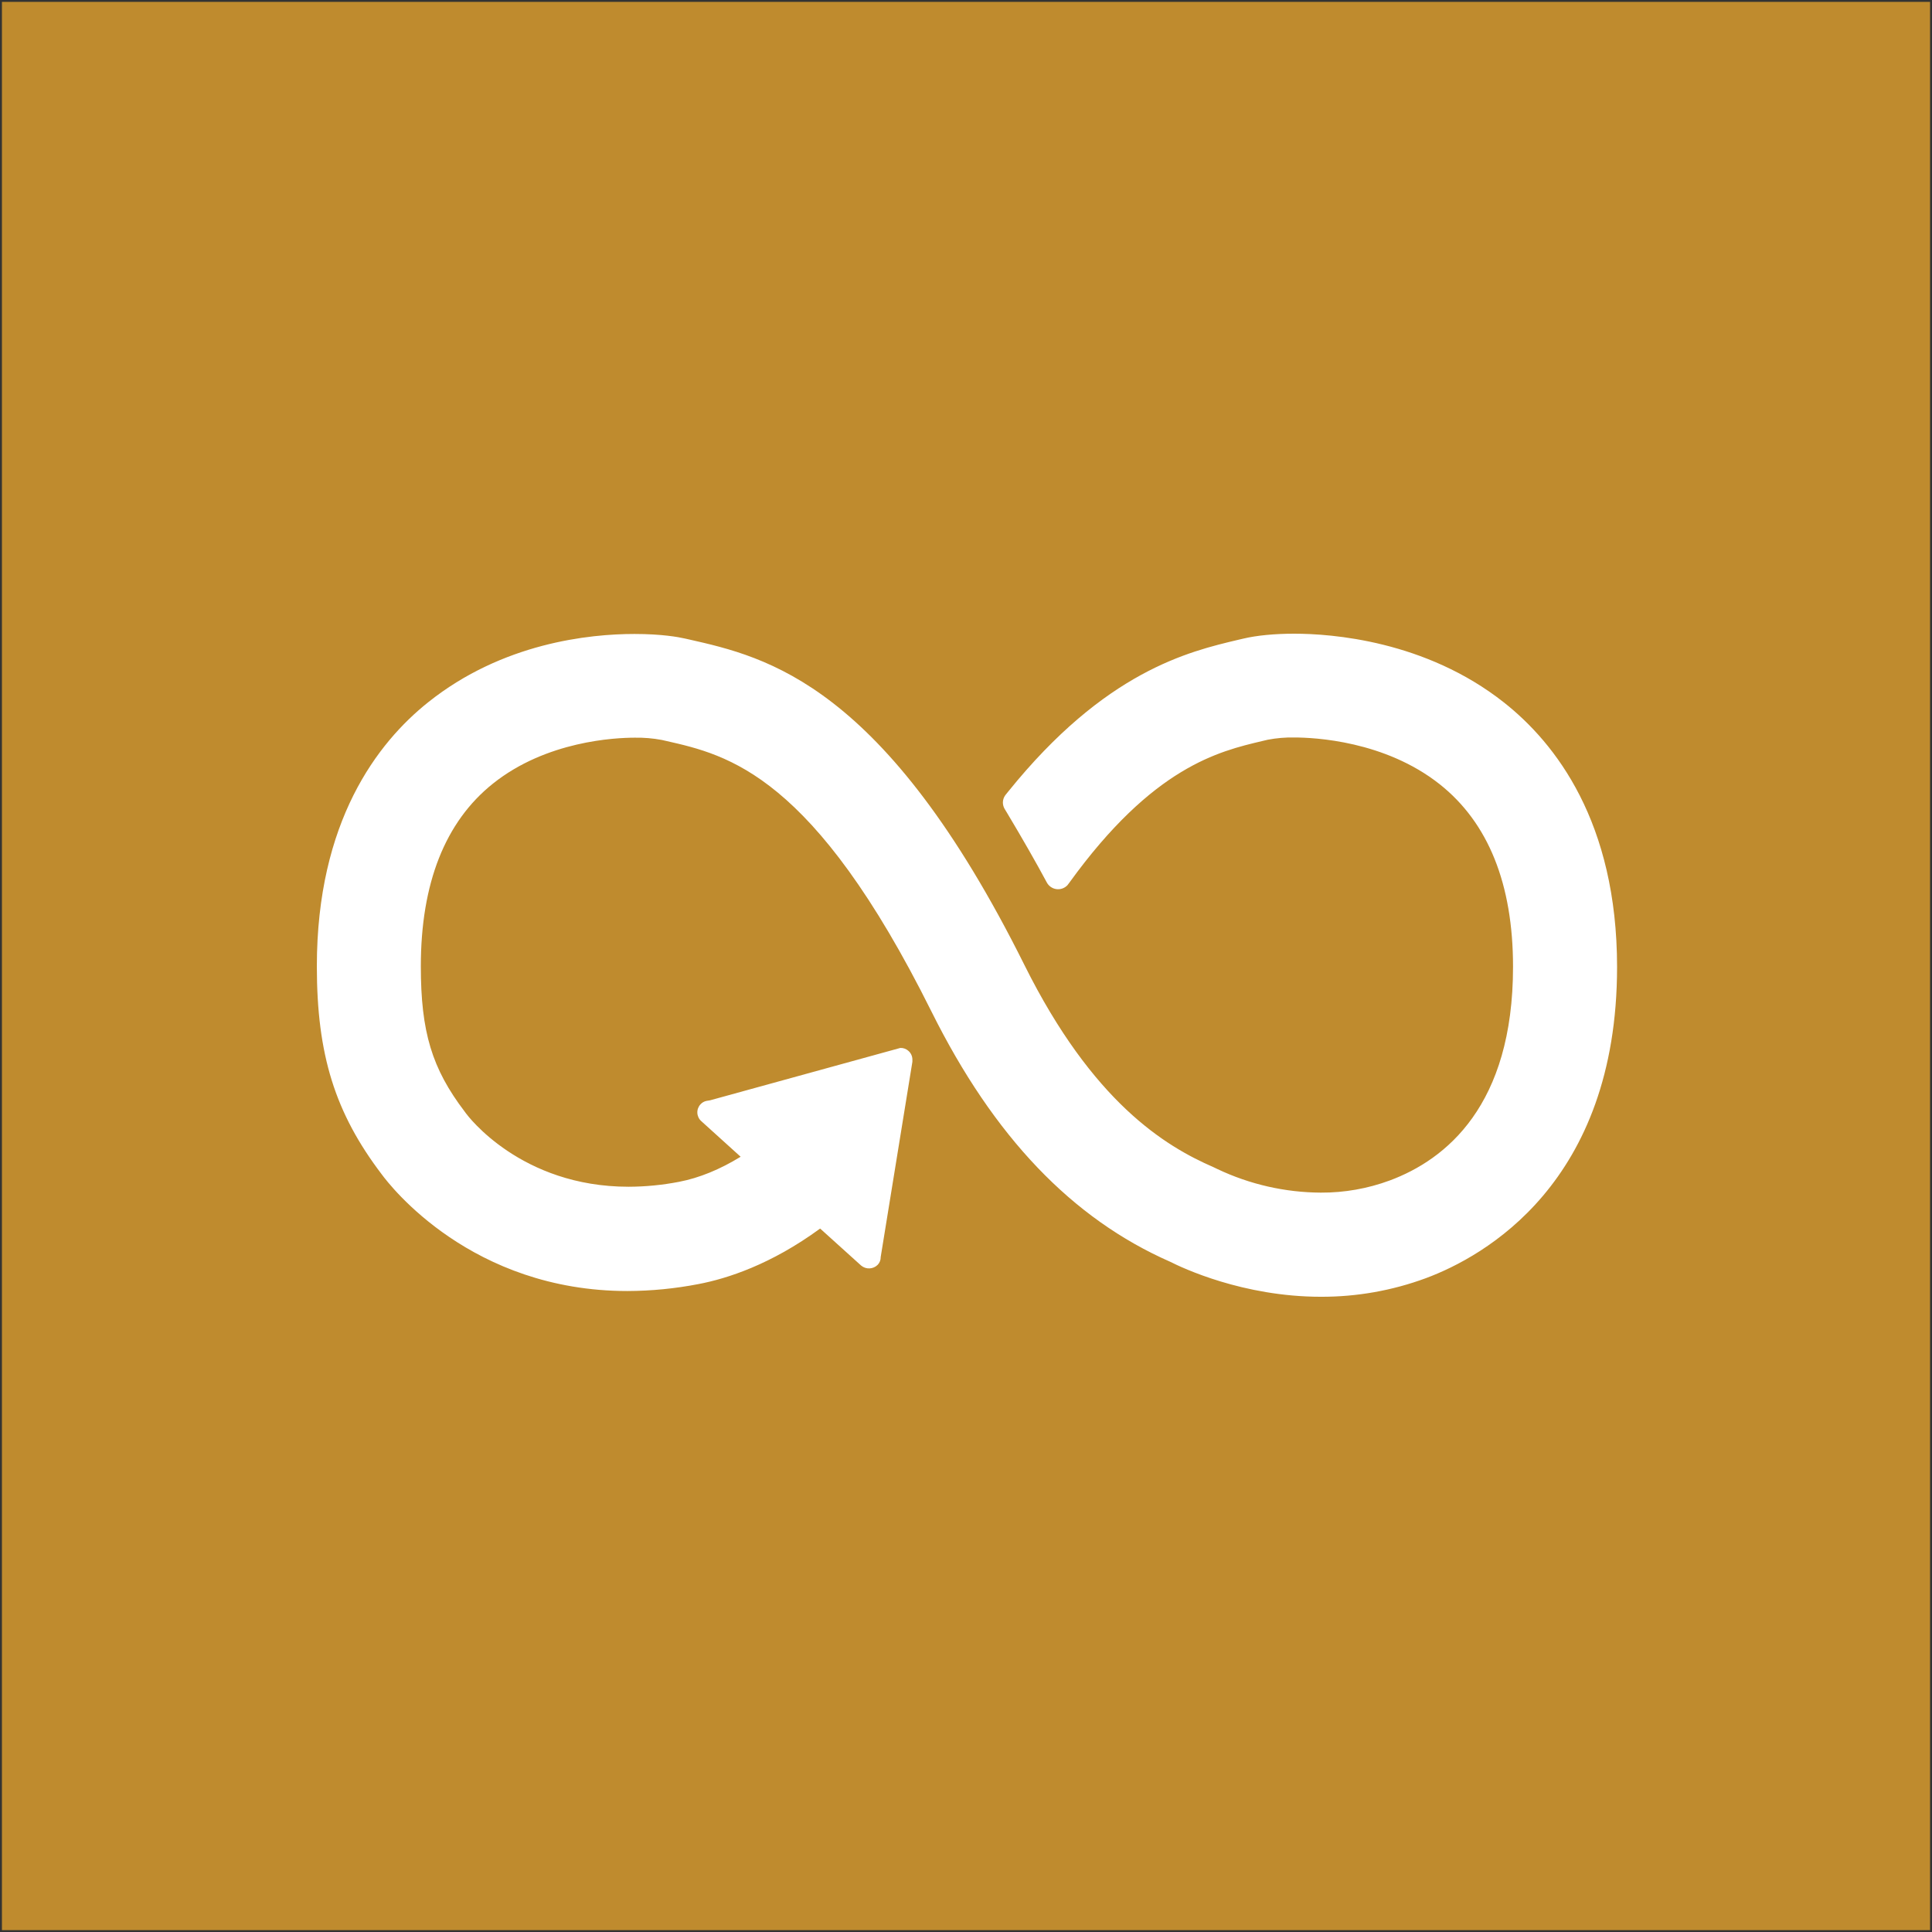 <?xml version="1.0" encoding="UTF-8"?>
<svg width="1000px" height="1000px" viewBox="0 0 1000 1000" version="1.1" xmlns="http://www.w3.org/2000/svg" xmlns:xlink="http://www.w3.org/1999/xlink">
    <rect x="0" y="0" width="1000" height="1000" fill="#333333" stroke="none"/>
    <!-- Generator: Sketch 53.2 (72643) - https://sketchapp.com -->
    <title>_12</title>
    <desc>Created with Sketch.</desc>
    <g id="_12" stroke="none" stroke-width="1" fill="none" fill-rule="evenodd">
        <rect id="_Path_" fill="#BF8B2E" fill-rule="nonzero" x="1" y="0.968" width="998.004" height="998.064"></rect>
        <path d="M778.461,363.609 C737.762,331.463 688.96,328 669.868,328 C659.798,328 650.477,328.898 643.651,330.525 L640.976,331.144 C615.198,337.232 572.054,347.421 521.824,409.756 L520.347,411.583 C519.546,412.679 519.106,413.998 519.09,415.355 C519.094,416.515 519.4,417.653 519.978,418.659 L521.116,420.525 C529.406,434.397 536.292,446.443 541.774,456.663 C542.761,458.58 544.618,459.899 546.753,460.198 C548.889,460.498 551.037,459.741 552.513,458.17 C552.862,457.711 553.222,457.222 553.511,456.852 C596.844,396.862 630.836,388.878 653.331,383.559 L656.156,382.89 C660.693,382.019 665.309,381.628 669.928,381.723 C680.387,381.723 716.745,383.459 745.108,405.854 C770.347,425.814 783.142,457.591 783.142,500.415 C783.142,572.192 748.421,600.216 719.269,611.034 C707.871,615.239 695.81,617.362 683.661,617.301 C665.168,617.206 646.921,613.053 630.208,605.136 L628.122,604.138 C603.062,593.259 565.647,570.575 530.267,499.537 C457.752,353.828 396.834,340.076 356.495,330.944 L354.379,330.475 C351.285,329.766 342.563,328.14 328.431,328.14 C305.078,328.14 260.148,332.731 221.645,363.469 C195.357,384.427 164,425.176 164,500.196 C164,545.874 173.411,576.044 197.533,607.77 C202.064,613.958 244.09,668.23 324.778,668.23 C337.147,668.188 349.484,666.979 361.625,664.617 C376.355,661.802 399.09,654.517 424.499,635.894 L445.707,655.036 C448.241,657.172 451.993,656.998 454.319,654.637 C455.337,653.561 455.886,652.125 455.846,650.645 L472.253,549.567 L472.253,548.389 C472.239,546.703 471.514,545.102 470.257,543.978 C469.105,542.911 467.575,542.348 466.006,542.411 L466.006,542.411 L367.543,569.517 L365.667,569.826 C364.458,570.076 363.362,570.71 362.543,571.633 C361.442,572.831 360.866,574.421 360.945,576.047 C361.023,577.672 361.75,579.199 362.962,580.285 L383.351,598.729 C372.633,605.305 361.914,609.707 351.495,611.703 C342.892,613.372 334.151,614.227 325.387,614.257 C269.629,614.257 242.194,577.661 241.066,576.114 L240.517,575.355 C223.551,553.07 217.822,534.098 217.822,500.166 C217.822,457.192 230.397,425.315 255.198,405.555 C282.792,383.539 318.301,381.822 328.541,381.822 C333.226,381.738 337.907,382.129 342.513,382.99 L344.689,383.479 C376.884,390.774 420.976,400.754 482.114,523.549 C514.399,588.419 554.888,630.774 605.776,653.13 C611.695,656.124 643.261,671.204 683.721,671.204 C702.282,671.264 720.704,667.995 738.112,661.553 C767.832,650.465 836.994,612.551 836.994,500.455 C836.964,425.525 805.148,384.687 778.461,363.609 Z" id="_Path_4" fill="#FFFFFF" fill-rule="nonzero"></path>
    </g>
</svg>